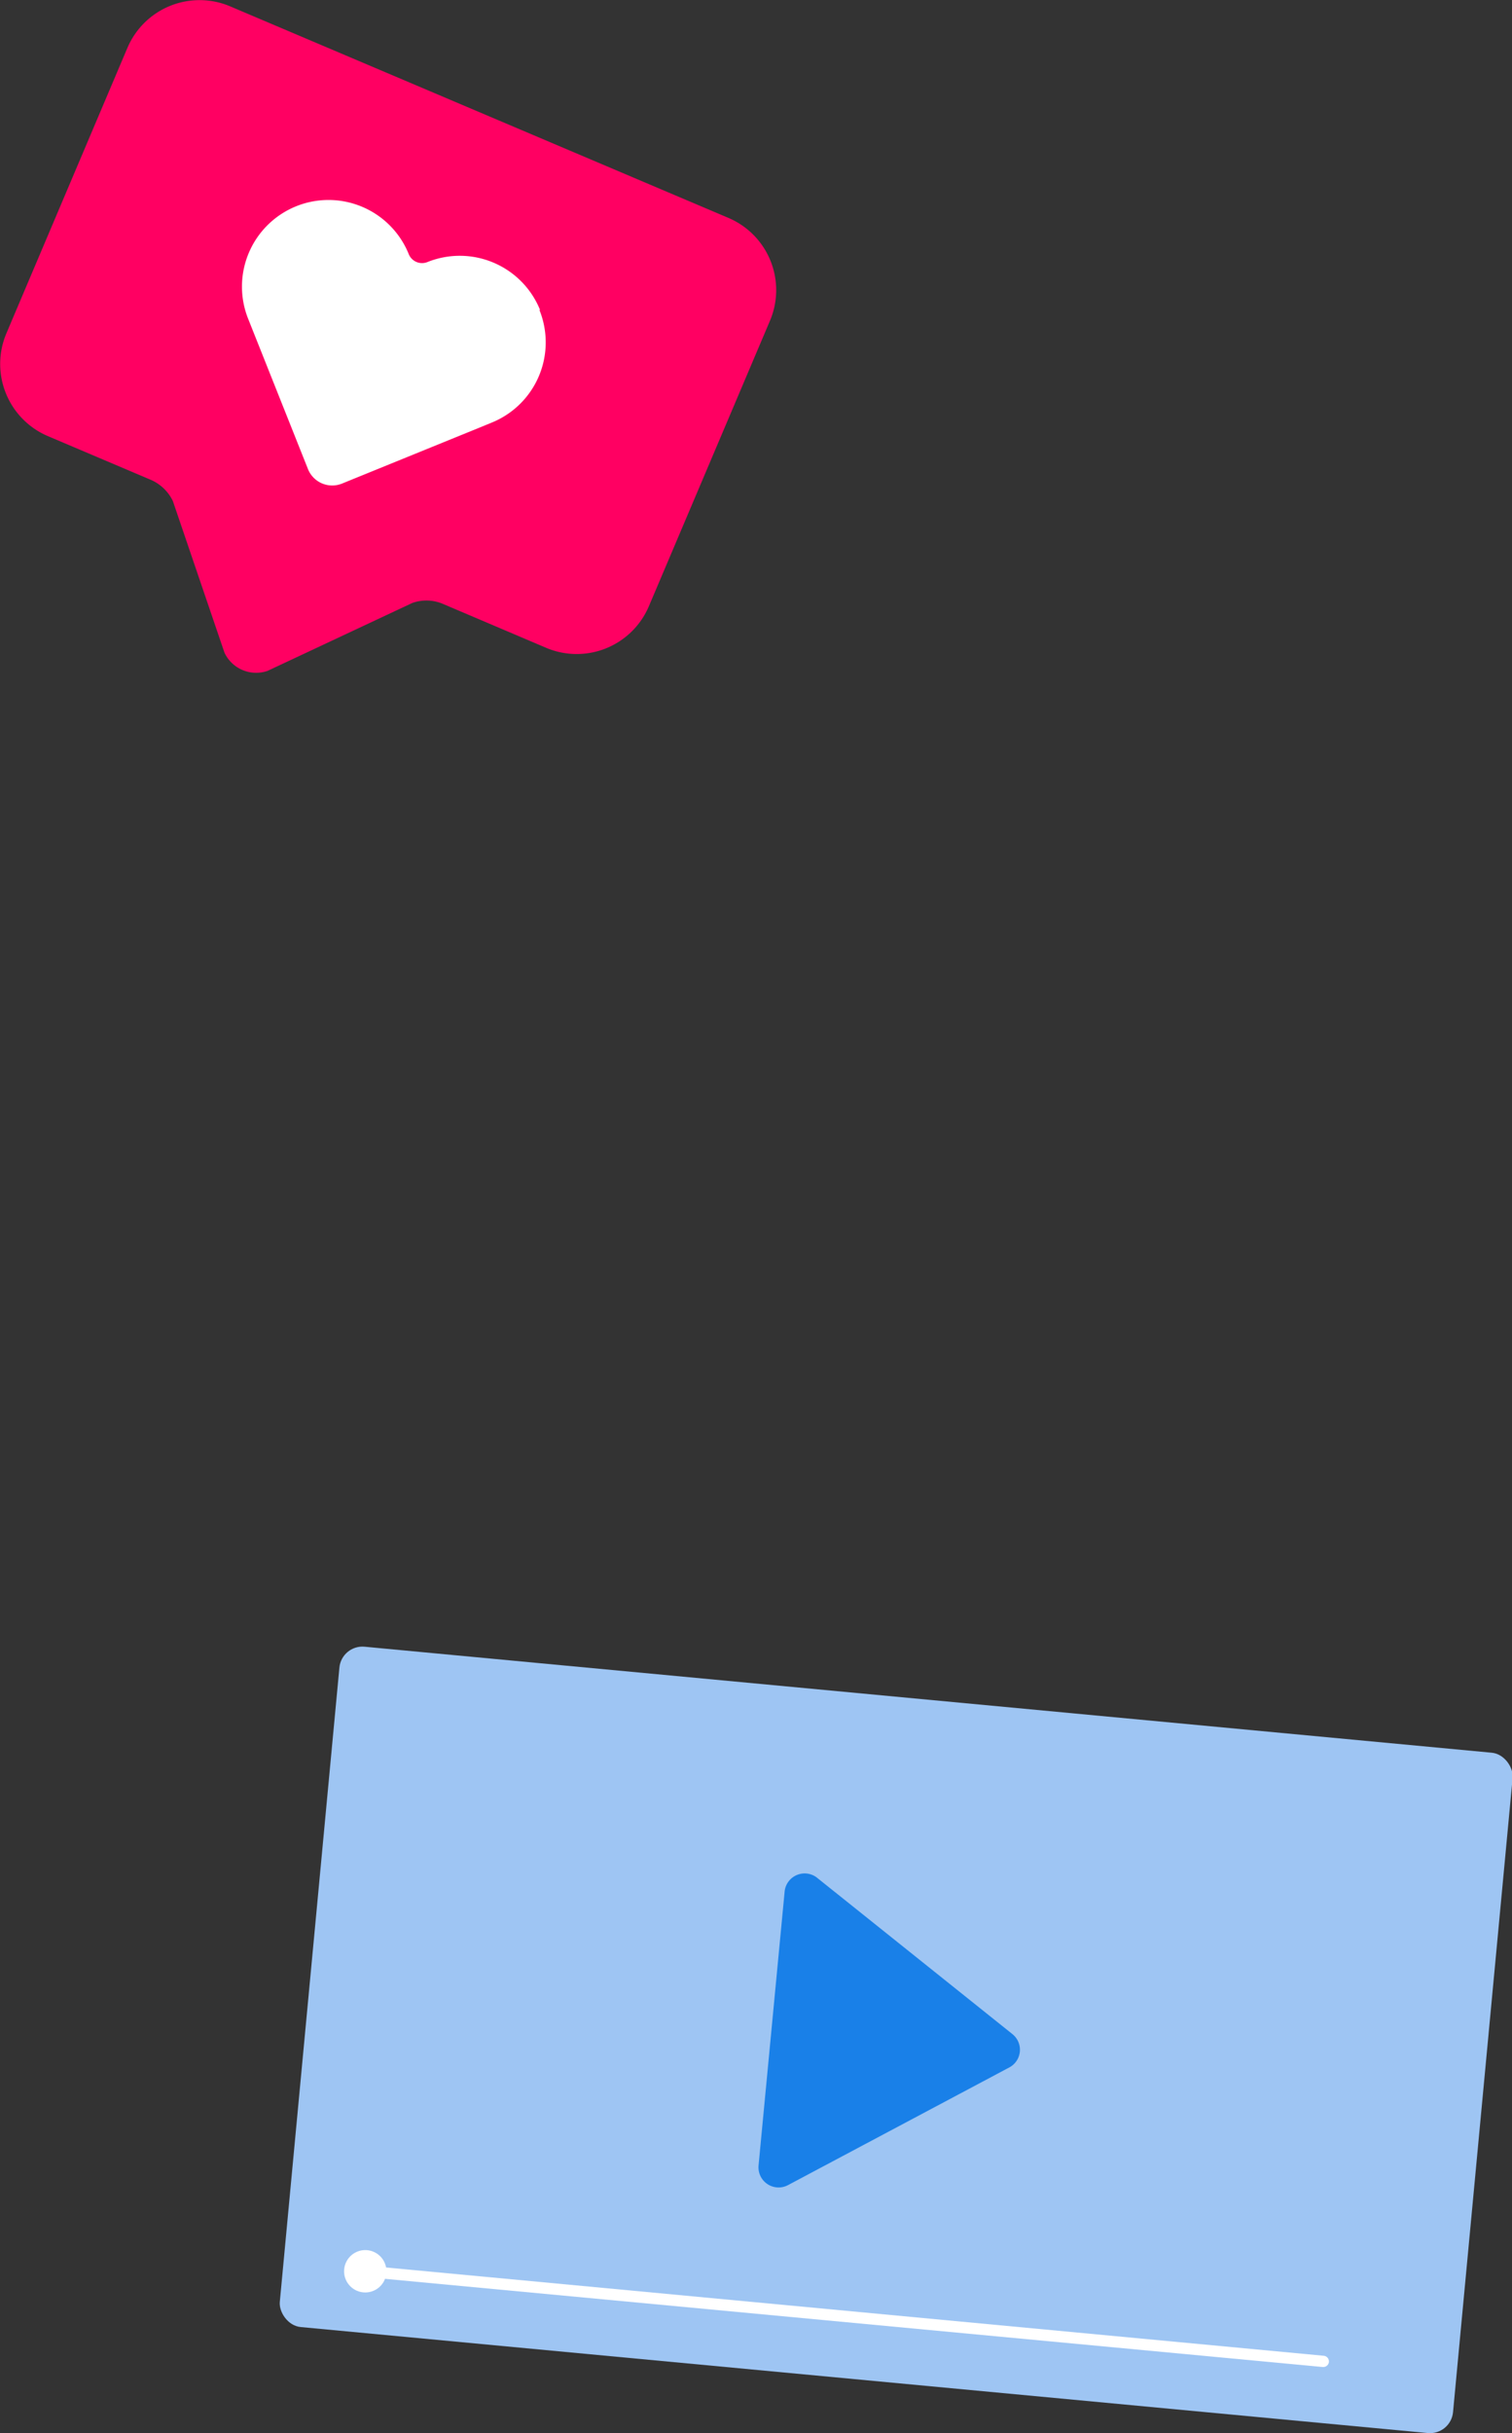 <svg xmlns="http://www.w3.org/2000/svg" id="Capa_1" data-name="Capa 1" viewBox="0 0 115.71 186.12"><rect x="0" y="0" width="115.71" height="186.12" fill="#333333" stroke="none"/><defs><style>.cls-1{fill:#ff0062;}.cls-2{fill:#fff;}.cls-3{fill:#9ec5f3;}.cls-4{fill:#1980e8;}</style></defs><title>ILU fb ig 2</title><path class="cls-1" d="M58.93,24.52,49.65,46.39a6,6,0,0,1-7.84,3.17l-7.9-3.36a3.23,3.23,0,0,0-2.35-.08l-11.09,5.2a2.68,2.68,0,0,1-3.29-1.39l-3.95-11.6a3.34,3.34,0,0,0-1.7-1.63L3.64,33.35A6,6,0,0,1,.48,25.52L9.76,3.64A6,6,0,0,1,17.6.48l38.17,16.2A6,6,0,0,1,58.93,24.52Z"></path><path class="cls-2" d="M41.28,23.71a6.62,6.62,0,0,1-3.66,8.62l-1,.41L26.15,37a2,2,0,0,1-2.57-1.09L19,24.41a6.63,6.63,0,0,1,3.66-8.63h0a6.62,6.62,0,0,1,8.62,3.66h0a1.1,1.1,0,0,0,1.42.61h0a6.63,6.63,0,0,1,8.63,3.66Z"></path><rect class="cls-3" x="23.48" y="129.91" width="90.18" height="52.27" rx="1.77" transform="translate(14.92 -5.74) rotate(5.37)"></rect><path class="cls-4" d="M60.05,144.65l-2,21a1.54,1.54,0,0,0,2.25,1.5l16.93-9a1.53,1.53,0,0,0,.24-2.56l-15-12A1.54,1.54,0,0,0,60.05,144.65Z"></path><path class="cls-2" d="M26.34,173.58a1.62,1.62,0,1,1,1.46,1.77A1.62,1.62,0,0,1,26.34,173.58Z"></path><path class="cls-2" d="M101.22,181.06l-72.88-6.85a.44.44,0,0,1-.39-.48h0a.43.43,0,0,1,.47-.39l72.88,6.86a.44.44,0,0,1,.4.47h0A.44.44,0,0,1,101.22,181.06Z"></path></svg>